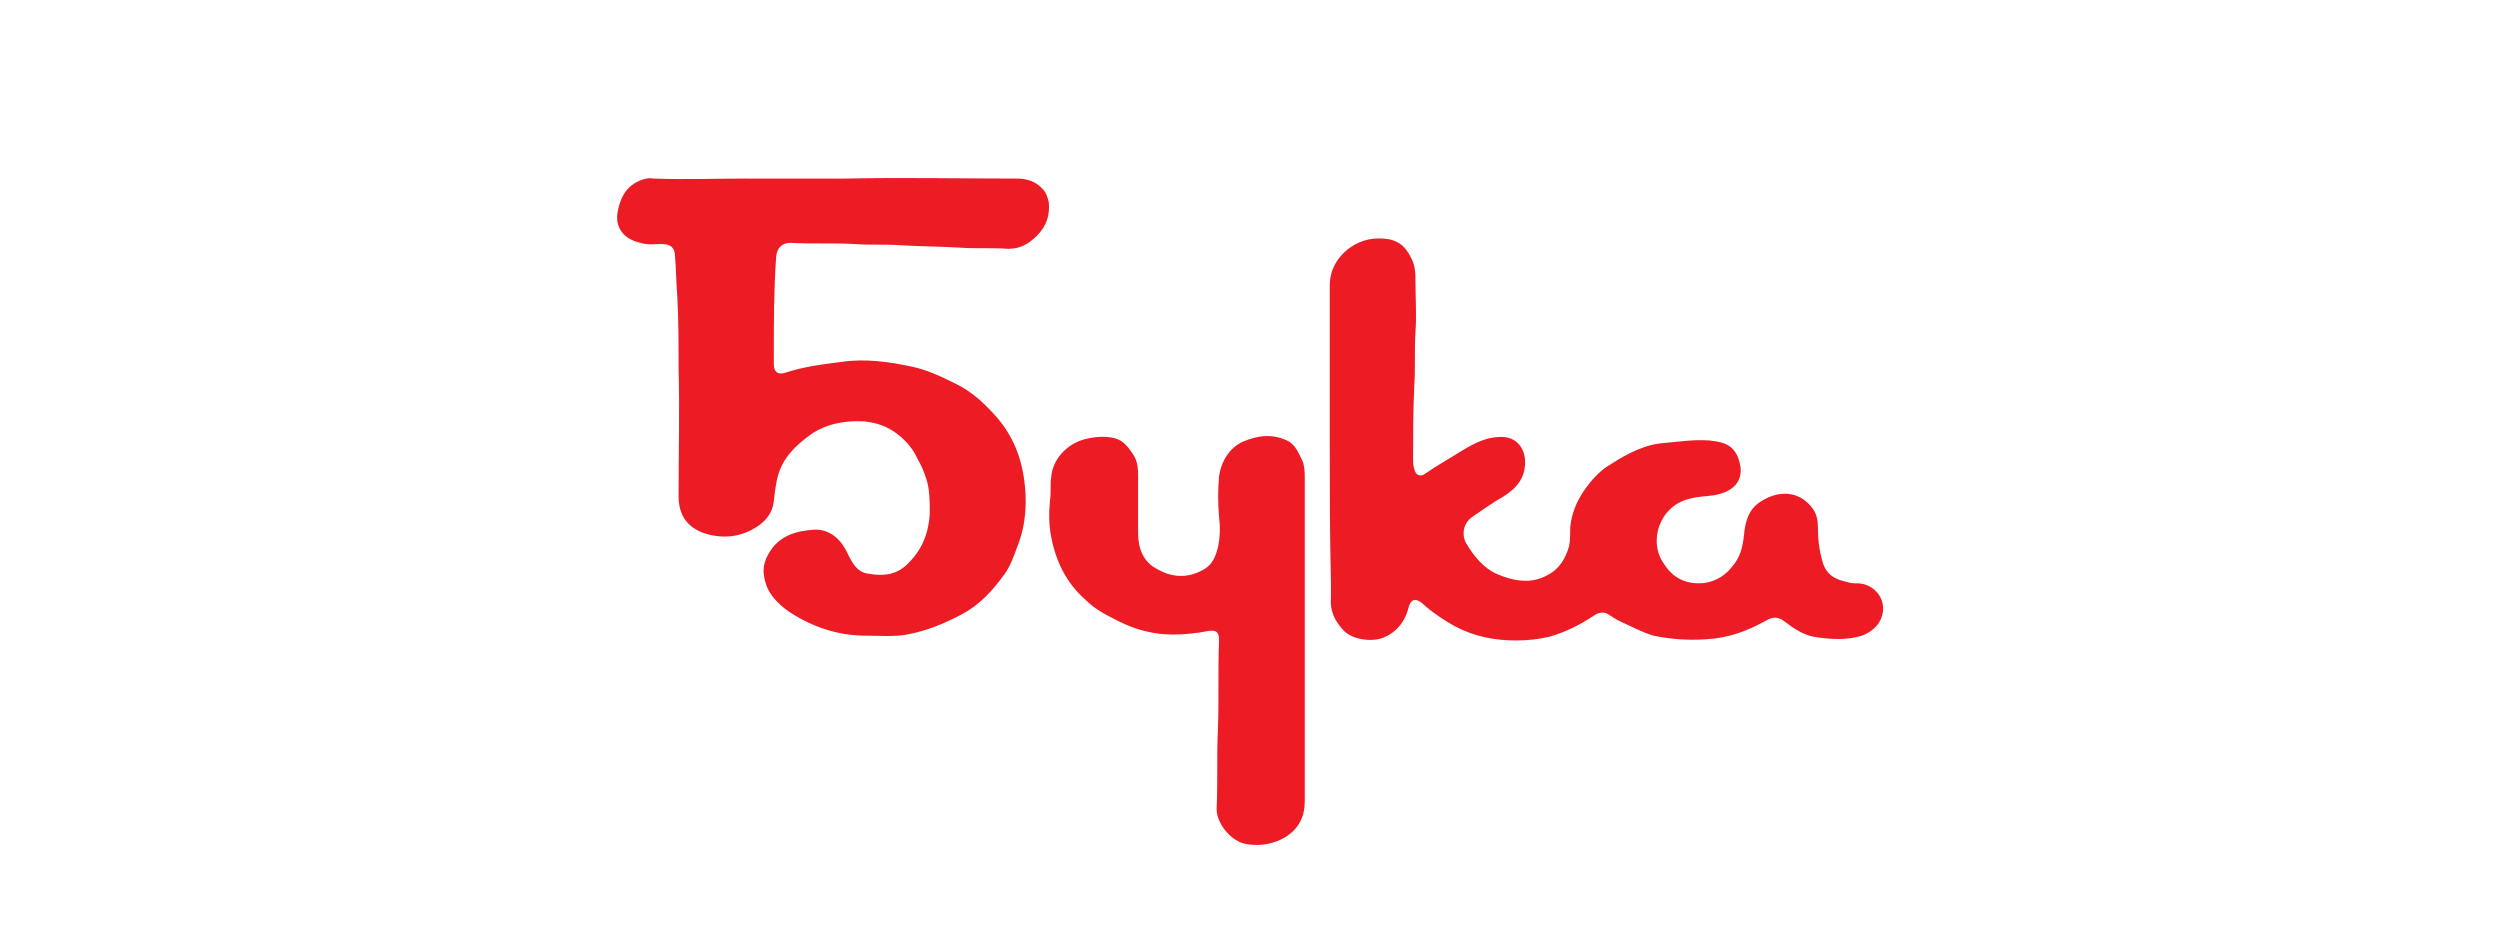 <svg xmlns="http://www.w3.org/2000/svg" width="210" height="80">
  <style>
    .st0{fill:#ed1b24}
  </style>
  <g id="Layer_1">
    <path class="st0" d="M62.7 15H71c4.8-.1 9.6 0 14.4 0 .8 0 1.6.2 2.2.9.3.3.4.7.5 1.1.1 1.1-.2 2-1 2.8-.7.7-1.4 1.1-2.4 1.1-1.4-.1-2.8 0-4.1-.1-1.7-.1-3.3-.1-5-.2-1.3-.1-2.6 0-3.8-.1-1.8-.1-3.6 0-5.4-.1-.7 0-1.1.4-1.2 1.1-.2 2.9-.2 5.6-.2 8.4v.7c0 .7.4.9 1 .7 1.5-.5 3.1-.7 4.7-.9 2-.3 4 0 5.9.4 1.4.3 2.6.9 3.8 1.5 1.2.6 2.2 1.5 3.1 2.5 1.4 1.5 2.2 3.3 2.5 5.3.3 1.9.2 3.9-.5 5.7-.3.8-.6 1.7-1.1 2.4-1 1.4-2.1 2.6-3.6 3.4-1.5.8-3 1.4-4.6 1.7-1.1.2-2.2.1-3.4.1-2.4 0-4.5-.7-6.5-2-1-.7-1.9-1.6-2.1-2.9-.2-.9.1-1.7.7-2.5.9-1.1 2.1-1.4 3.4-1.5 1.3-.1 2.3.7 2.9 2 .4.8.8 1.6 1.8 1.7 1.2.2 2.2.1 3.1-.7 1.3-1.2 1.9-2.6 2-4.4 0-1 0-2-.3-2.9-.2-.6-.4-1.1-.7-1.6-.4-.9-1-1.6-1.8-2.2-.8-.6-1.7-.9-2.7-1-1.6-.1-3.2.2-4.5 1.1-1.1.8-2.1 1.7-2.6 3-.3.8-.4 1.7-.5 2.6-.1 1-.7 1.7-1.5 2.2-1.1.7-2.3.9-3.5.7-1.8-.3-3-1.3-3-3.3 0-3.6.1-7.2 0-10.8 0-2 0-4-.1-5.9-.1-1.2-.1-2.3-.2-3.5 0-.7-.4-1-1.1-1-.6 0-1.2.1-1.8-.1-1.4-.3-2.2-1.3-1.9-2.7.2-1 .6-1.8 1.4-2.3.5-.3 1.1-.5 1.6-.4 2.6.1 5.3 0 7.8 0zM111.7 37.1V24c0-1.3.6-2.4 1.7-3.2 1-.7 2.1-.9 3.3-.7.9.2 1.4.7 1.8 1.5.4.7.4 1.4.4 2.1 0 1.4.1 2.8 0 4.2-.1 1.5 0 3-.1 4.5-.1 2.1-.1 4.2-.1 6.3 0 .2 0 .4.1.7.1.5.5.7.9.4 1-.7 2.1-1.3 3.2-2 1-.6 2-1.1 3.2-1.1 1.2 0 1.9.8 2 1.9.1 1.5-.7 2.4-1.8 3.1-.9.5-1.7 1.1-2.6 1.7-.9.6-.9 1.7-.5 2.3.6 1 1.4 2 2.5 2.5 1.4.6 2.9.9 4.3.1 1-.5 1.5-1.4 1.8-2.4.1-.5.1-1.1.1-1.6.1-1.1.5-2.1 1.1-3 .6-.9 1.4-1.8 2.3-2.3 1.4-.9 2.9-1.7 4.6-1.8 1.2-.1 2.4-.3 3.7-.2.8.1 1.6.2 2.1.9.3.4.4.8.5 1.3.2 1.6-1.1 2.2-2.2 2.4-.7.1-1.4.1-2.1.3-2.5.6-3.5 3.6-2.1 5.5.7 1.1 1.7 1.6 2.9 1.6 1.1 0 2.1-.5 2.8-1.4.7-.8.9-1.7 1-2.7.1-1.1.4-2.1 1.3-2.7 1.3-.9 3-1.1 4.2.2.5.5.7 1.1.7 1.8 0 1 .1 2 .4 3 .3 1.1 1.1 1.5 2.1 1.7.3.1.5.1.8.1 1.4 0 2.5 1.3 2.1 2.7-.2.8-.9 1.4-1.7 1.7-1.3.4-2.7.3-4 .1-1-.2-1.7-.7-2.5-1.3-.5-.4-1-.4-1.5-.1-1.6.9-3.2 1.5-5.1 1.6-1.5.1-2.9 0-4.4-.3-1-.3-1.9-.8-2.8-1.2-.4-.2-.7-.4-1-.6-.3-.2-.8-.2-1.2.1-1.2.8-2.4 1.4-3.8 1.8-.9.2-1.8.3-2.7.3-1.8 0-3.5-.3-5.2-1.2-.9-.5-1.8-1.1-2.6-1.8l-.1-.1c-.6-.5-1-.4-1.2.4-.3 1.2-1.1 2.1-2.2 2.5-.8.3-2.5.2-3.3-.7-.7-.8-1.1-1.6-1-2.7V49c-.1-4.2-.1-8-.1-11.9zM109.6 53.7v13.6c0 1.3-.5 2.3-1.6 3-1 .6-2.1.8-3.3.6-1.3-.2-2.6-1.8-2.5-3.1.1-2.1 0-4.3.1-6.4.1-2.5 0-5.1.1-7.6 0-.7-.2-.9-.9-.8-1 .2-2 .3-3 .3-1.6 0-3.1-.4-4.5-1.1-1-.5-2-1-2.8-1.8-1.6-1.4-2.5-3.2-2.9-5.3-.2-1-.2-2-.1-3.1.1-.6 0-1.3.1-1.9.1-1.5 1.3-2.8 2.8-3.2.8-.2 1.6-.3 2.5-.1.8.2 1.2.8 1.6 1.4.4.6.4 1.3.4 2v4.6c0 1.2.4 2.4 1.6 3 1.2.7 2.5.8 3.8.1.8-.4 1.1-1.1 1.3-1.9.2-.9.2-1.7.1-2.6-.1-1.1-.1-2.3 0-3.4.2-1.3.9-2.4 2-2.9 1.2-.5 2.4-.7 3.7-.1.7.3 1 1.1 1.3 1.7.2.5.2 1 .2 1.5v13.5z"/>
  </g>
</svg>
